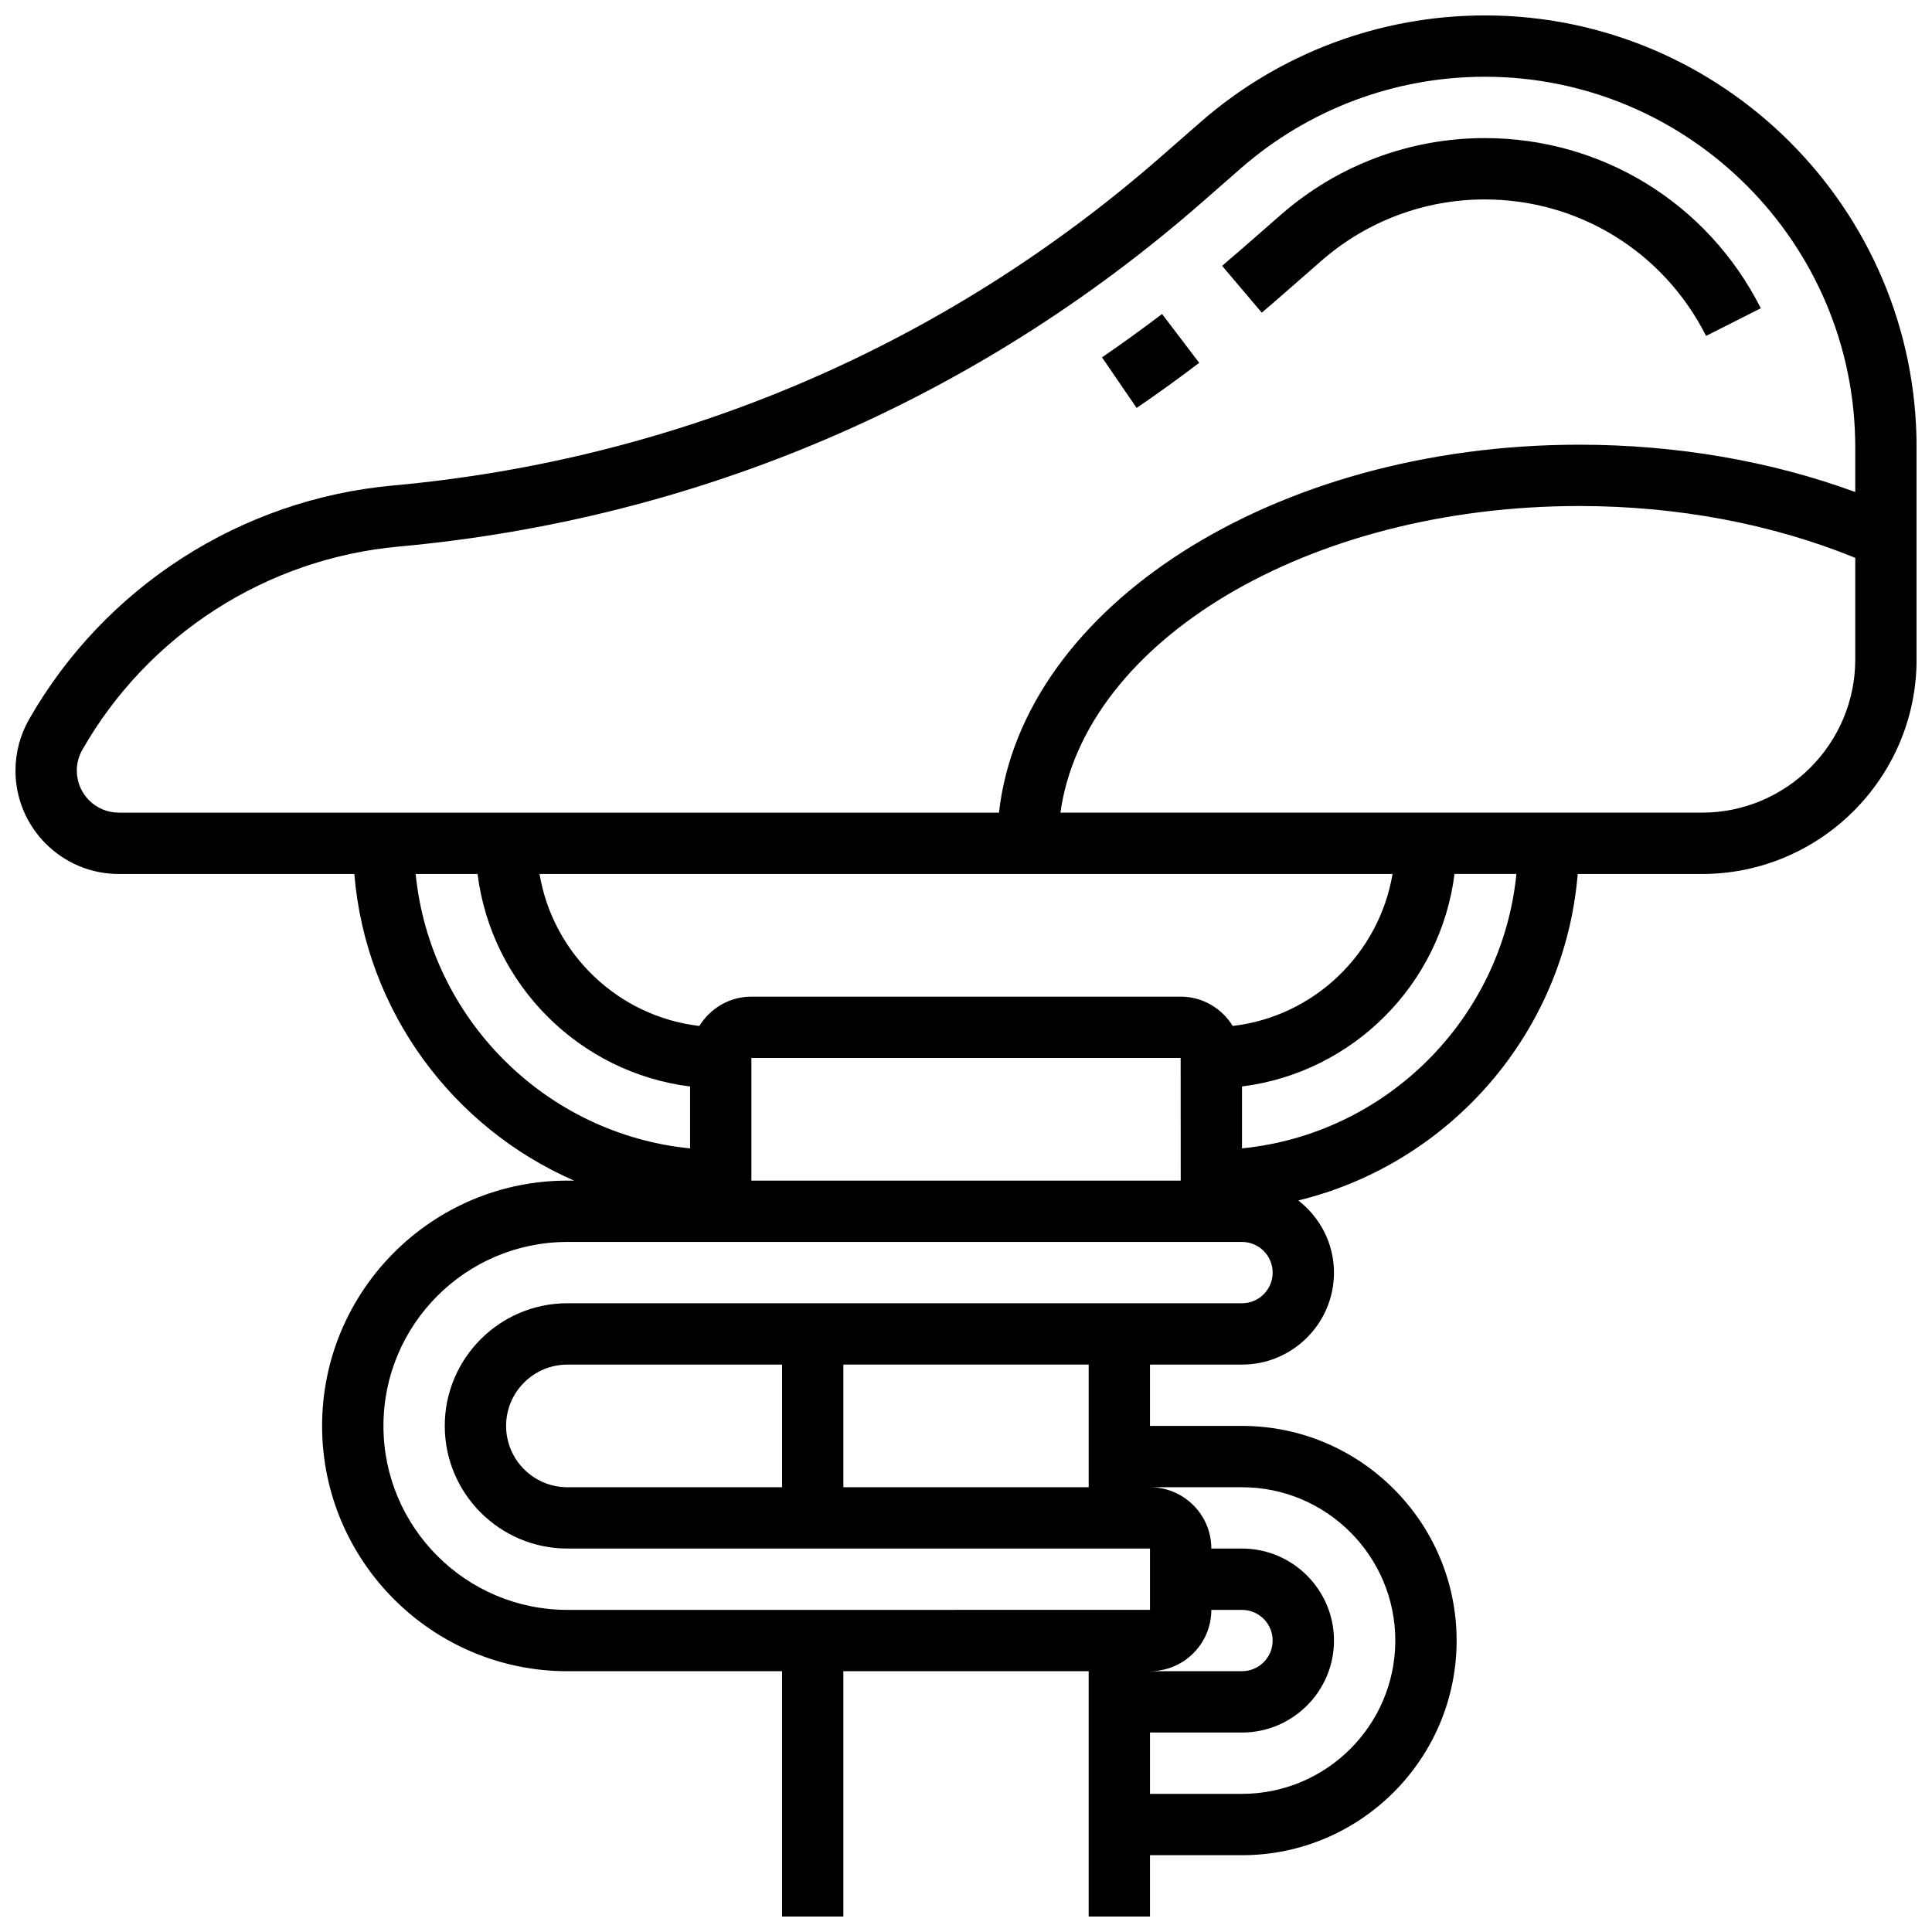 <?xml version="1.0" encoding="UTF-8"?>
<!-- Uploaded to: ICON Repo, www.iconrepo.com, Generator: ICON Repo Mixer Tools -->
<svg width="800px" height="800px" version="1.1" viewBox="144 144 512 512" xmlns="http://www.w3.org/2000/svg">
 <defs>
  <clipPath id="a">
   <path d="m148.09 148.09h503.81v503.81h-503.81z"/>
  </clipPath>
 </defs>
 <g clip-path="url(#a)">
  <path d="m537.46 148.09c-27.727 0-54.492 10.051-75.359 28.312l-10.312 9.02c-57.352 50.188-127.77 80.348-203.65 87.242-40.305 3.664-76.352 26.832-96.43 61.961-2.367 4.141-3.609 8.836-3.609 13.605 0 15.102 12.285 27.387 27.383 27.387h62.414c3.031 36.445 26.133 67.25 58.246 81.258h-1.777c-35.844 0-65.008 29.164-65.008 65.008s29.164 65.008 65.008 65.008h56.883v65.008h16.25v-65.008h65.008v65.008h16.25v-16.25h24.379c31.359 0 56.883-25.523 56.883-56.883s-25.523-56.883-56.883-56.883h-24.379v-16.25h24.379c13.441 0 24.379-10.938 24.379-24.379 0-7.785-3.738-14.66-9.441-19.121 40.102-9.777 70.535-44.336 74.035-86.516h32.922c31.359 0 56.883-25.523 56.883-56.883v-56.199c-0.004-63.105-51.344-114.45-114.45-114.45zm-373.11 200.14c0-1.934 0.512-3.852 1.473-5.535 17.438-30.527 48.773-50.656 83.805-53.844 79.316-7.215 152.92-38.754 212.87-91.199l10.312-9.02c17.898-15.66 40.863-24.293 64.656-24.293 54.145 0 98.195 44.055 98.195 98.195v11.855c-22.371-8.207-47.391-12.539-73.133-12.539-81.121 0-147.69 43.059-153.79 97.512h-233.25c-6.141 0-11.133-4.988-11.133-11.133zm306.34 67.66c-2.871-4.641-7.957-7.769-13.801-7.769h-113.76c-5.844 0-10.93 3.129-13.797 7.769-21.527-2.512-38.777-19.086-42.352-40.273h226.06c-3.586 21.184-20.828 37.762-42.352 40.273zm-13.785 40.984h-113.78v-32.504h113.76zm-202.75-81.258h16.406c3.68 29.352 26.969 52.633 56.32 56.32v16.406c-38.336-3.828-68.906-34.398-72.727-72.727zm210.86 195.02h8.125c4.484 0 8.125 3.641 8.125 8.125s-3.641 8.125-8.125 8.125h-24.379c8.965 0 16.254-7.289 16.254-16.25zm8.125-32.504c22.402 0 40.629 18.227 40.629 40.629 0 22.402-18.227 40.629-40.629 40.629h-24.379v-16.25h24.379c13.441 0 24.379-10.938 24.379-24.379 0-13.441-10.938-24.379-24.379-24.379h-8.125c0-8.965-7.289-16.25-16.25-16.25zm-40.629 0h-65.008v-32.504h65.008zm-138.14 0c-8.965 0-16.25-7.289-16.25-16.25 0-8.965 7.289-16.25 16.25-16.25h56.883v32.504zm178.77-48.758h-178.77c-17.926 0-32.504 14.578-32.504 32.504s14.578 32.504 32.504 32.504h154.39v16.25l-154.39 0.004c-26.891 0-48.754-21.867-48.754-48.754 0-26.891 21.867-48.754 48.754-48.754h178.77c4.484 0 8.125 3.641 8.125 8.125 0.008 4.481-3.633 8.121-8.117 8.121zm0-41.043v-16.406c29.352-3.68 52.633-26.969 56.32-56.32h16.406c-3.828 38.336-34.398 68.906-72.727 72.727zm121.89-88.973h-170.01c6.379-45.488 65.574-81.258 137.51-81.258 26.051 0 51.184 4.777 73.133 13.734v26.895c0 22.402-18.227 40.629-40.629 40.629z"/>
 </g>
 <path d="m483.88 222.12 10.32-9.02c11.984-10.484 27.344-16.25 43.254-16.25 24.914 0 47.398 13.855 58.676 36.168l14.504-7.328c-14.062-27.816-42.098-45.094-73.18-45.094-19.844 0-39.004 7.199-53.957 20.273l-10.312 9.012c-1.762 1.535-3.535 3.062-5.312 4.566l10.508 12.41c1.836-1.562 3.672-3.129 5.5-4.738z"/>
 <path d="m461.8 240.15-9.84-12.938c-5.227 3.965-10.531 7.801-15.918 11.488l9.176 13.406c5.613-3.824 11.145-7.812 16.582-11.957z"/>
</svg>